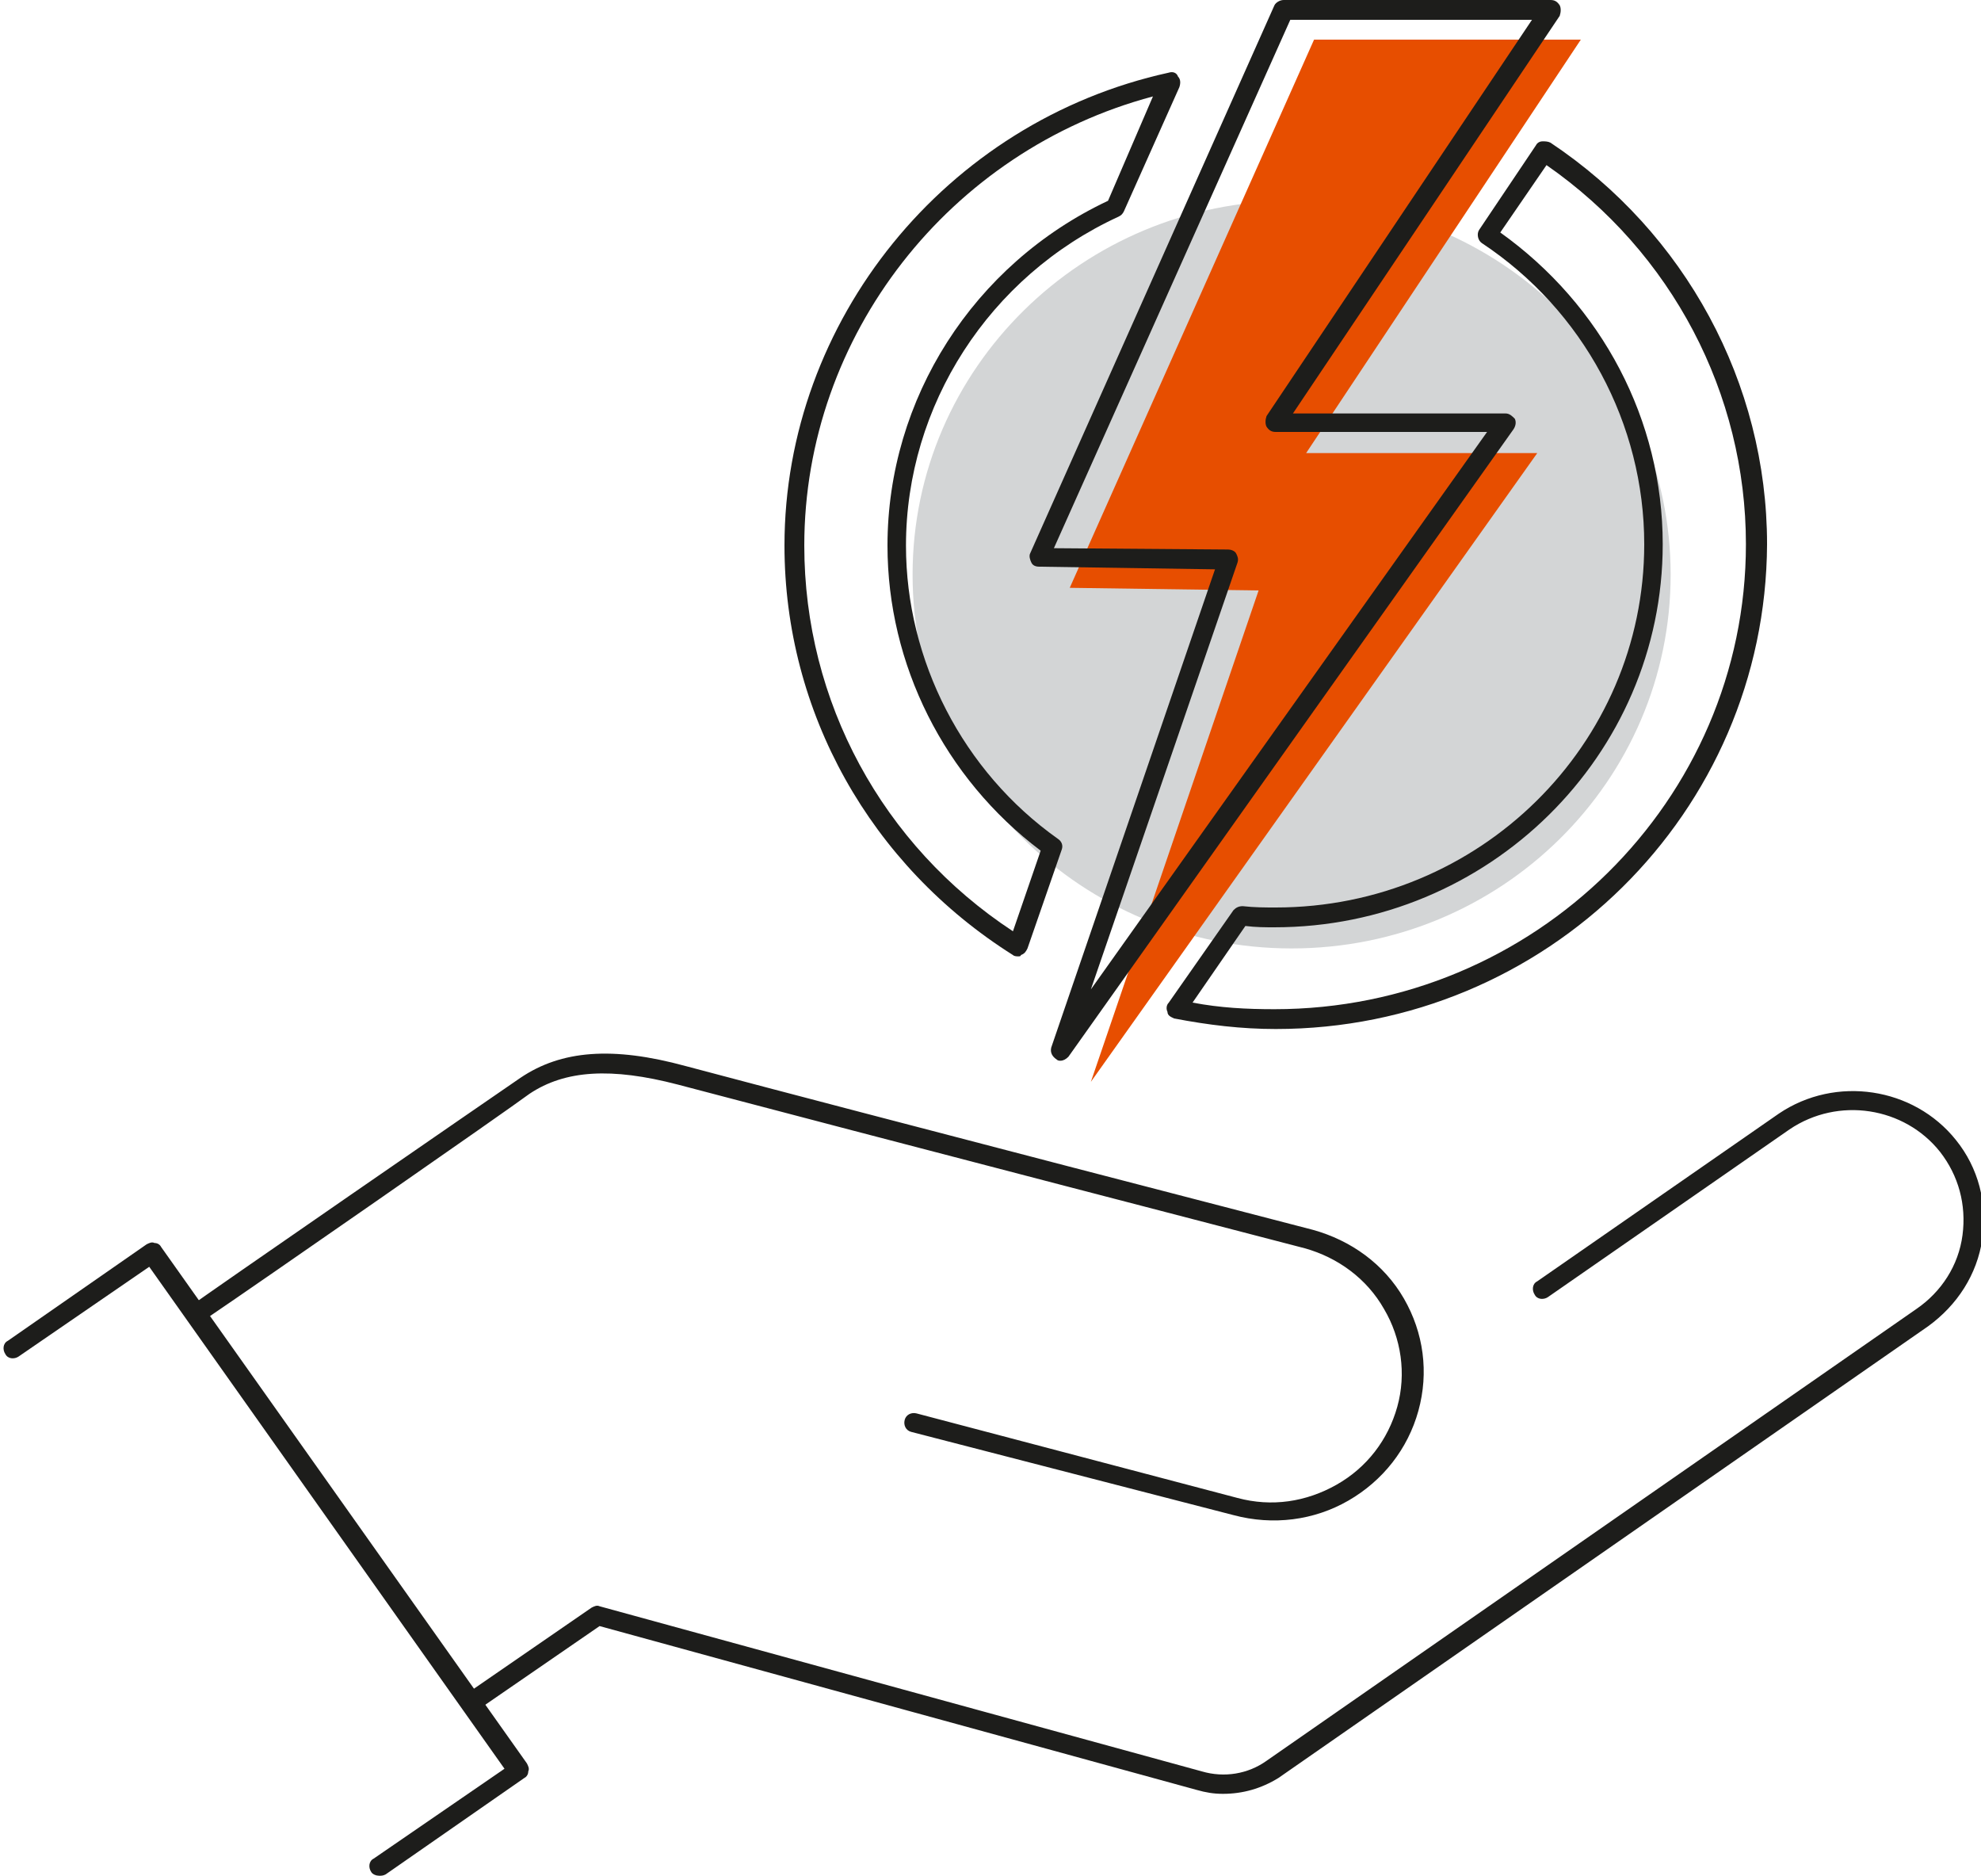 <?xml version="1.0" encoding="utf-8"?>
<!-- Generator: Adobe Illustrator 25.2.1, SVG Export Plug-In . SVG Version: 6.00 Build 0)  -->
<svg version="1.1" id="Layer_1" xmlns="http://www.w3.org/2000/svg" xmlns:xlink="http://www.w3.org/1999/xlink" x="0px" y="0px"
	 width="150px" height="142px" viewBox="0 0 150 142" style="enable-background:new 0 0 150 142;" xml:space="preserve">
<style type="text/css">
	.st0{fill:#1D1D1B;}
	.st1{fill:#D3D5D6;}
	.st2{fill:#E74E00;}
</style>
<g>
	<g>
		<g>
			<path class="st0" d="M28.7,142c-0.2,0-0.5-0.1-0.6-0.3c-0.2-0.3-0.2-0.8,0.2-1l9.9-6.8L11.3,95.9l-9.9,6.8
				c-0.3,0.2-0.8,0.2-1-0.2c-0.2-0.3-0.2-0.8,0.2-1l10.5-7.3c0.2-0.1,0.4-0.2,0.6-0.1c0.2,0,0.4,0.1,0.5,0.3l27.7,39.1
				c0.1,0.2,0.2,0.4,0.1,0.6c0,0.2-0.1,0.4-0.3,0.5l-10.5,7.3C29,142,28.9,142,28.7,142z"/>
		</g>
		<g>
			<path class="st0" d="M92.6,135.8c-0.7,0-1.3-0.1-2-0.3l-45.2-12.4l-9.3,6.4c-0.2,0.1-0.4,0.2-0.6,0.1c-0.2,0-0.4-0.1-0.5-0.3
				L14.2,99.9c-0.2-0.3-0.2-0.8,0.2-1c0.9-0.7,23.1-16,25-17.3c3.1-2.1,7-2.4,12.5-0.9c13.9,3.7,47.5,12.4,47.5,12.4
				c2.9,0.8,5.4,2.6,6.9,5.2c1.5,2.6,1.9,5.6,1.1,8.5c-0.8,2.9-2.7,5.3-5.3,6.8c-2.6,1.5-5.7,1.9-8.7,1.1L69,108.4
				c-0.4-0.1-0.6-0.5-0.5-0.9c0.1-0.4,0.5-0.6,0.9-0.5l24.3,6.4c2.6,0.7,5.2,0.3,7.5-1c2.3-1.3,3.9-3.4,4.6-5.9
				c0.7-2.5,0.3-5.2-1-7.4c-1.3-2.3-3.5-3.9-6-4.6c0,0-33.5-8.7-47.5-12.4c-5-1.3-8.5-1.1-11.2,0.7C38.5,84,19.5,97.2,15.8,99.7
				l20,28.2l9-6.2c0.2-0.1,0.4-0.2,0.6-0.1L91,134.1c1.7,0.5,3.5,0.2,4.9-0.8l49.2-34.2c1.9-1.3,3.2-3.3,3.5-5.6
				c0.3-2.3-0.3-4.5-1.7-6.3c-2.7-3.4-7.7-4.2-11.4-1.7l-18.3,12.7c-0.3,0.2-0.8,0.2-1-0.2c-0.2-0.3-0.2-0.8,0.2-1l18.3-12.7
				c4.3-2.9,10.2-2,13.4,2c1.7,2.1,2.4,4.8,2,7.5c-0.4,2.7-1.9,5-4.1,6.6l-49.2,34.2C95.5,135.4,94.1,135.8,92.6,135.8z"/>
		</g>
	</g>
	<g>
		<g>
			<path class="st1" d="M97.8,15.2c-15.8,0-28.7,12.7-28.7,28.3s12.8,28.3,28.7,28.3s28.7-12.7,28.7-28.3S113.6,15.2,97.8,15.2z"/>
		</g>
		<g>
			<polygon class="st2" points="119.7,3 99.5,3 81,44.5 95.3,44.7 82.6,81.9 116.4,34.3 98.9,34.3 			"/>
		</g>
		<g>
			<path class="st0" d="M80.3,80.3c-0.1,0-0.2,0-0.3-0.1c-0.3-0.2-0.5-0.5-0.4-0.9L92,43.1l-13.3-0.2c-0.3,0-0.5-0.1-0.6-0.3
				c-0.1-0.2-0.2-0.5-0.1-0.7L96.5,0.4C96.6,0.2,96.9,0,97.2,0h20.2c0.3,0,0.5,0.1,0.7,0.4c0.1,0.2,0.1,0.5,0,0.8L97.9,31.3h16.1
				c0.3,0,0.5,0.2,0.7,0.4c0.1,0.2,0.1,0.5-0.1,0.8L80.9,80C80.7,80.2,80.5,80.3,80.3,80.3z M79.8,41.5L93,41.6
				c0.2,0,0.5,0.1,0.6,0.3c0.1,0.2,0.2,0.4,0.1,0.7L82.6,74.9l30-42.2H96.6c-0.3,0-0.5-0.1-0.7-0.4c-0.1-0.2-0.1-0.5,0-0.8L116,1.5
				H97.7L79.8,41.5z"/>
		</g>
		<g>
			<g>
				<path class="st0" d="M77.1,72.4c-0.1,0-0.3,0-0.4-0.1c-10.8-6.8-17.3-18.4-17.3-31c0-17,12.2-32.1,29.1-35.8
					c0.3-0.1,0.6,0,0.7,0.3c0.2,0.2,0.2,0.5,0.1,0.8L85.1,16c-0.1,0.2-0.2,0.3-0.4,0.4c-9.8,4.5-16.1,14.3-16.1,24.9
					c0,8.7,4.3,17.1,11.5,22.2c0.3,0.2,0.4,0.5,0.3,0.8l-2.6,7.5c-0.1,0.2-0.2,0.4-0.5,0.5C77.3,72.4,77.2,72.4,77.1,72.4z
					 M87.3,7.3c-15.4,4.1-26.4,18.1-26.4,34c0,11.8,5.9,22.7,15.8,29.2l2.1-6.1c-7.3-5.5-11.6-14.1-11.6-23.1
					c0-11.1,6.5-21.3,16.7-26.1L87.3,7.3z"/>
			</g>
			<g>
				<path class="st0" d="M96.6,77.9c-2.6,0-5.1-0.3-7.7-0.8c-0.2-0.1-0.5-0.2-0.5-0.5c-0.1-0.2-0.1-0.5,0.1-0.7l4.9-7
					c0.2-0.2,0.4-0.3,0.7-0.3c0.9,0.1,1.7,0.1,2.5,0.1c15.4,0,27.9-12.3,27.9-27.5c0-9.1-4.6-17.7-12.3-22.8c-0.3-0.2-0.4-0.7-0.2-1
					l4.3-6.4c0.1-0.2,0.3-0.3,0.5-0.3c0.2,0,0.4,0,0.6,0.1c10.2,6.8,16.4,18.2,16.4,30.4C133.7,61.5,117.1,77.9,96.6,77.9z
					 M90.3,75.9c2.1,0.4,4.1,0.5,6.2,0.5c19.7,0,35.7-15.8,35.7-35.2c0-11.4-5.6-22.1-15.1-28.7l-3.5,5.1
					c7.7,5.5,12.3,14.2,12.3,23.6c0,16-13.2,29-29.4,29c-0.7,0-1.4,0-2.2-0.1L90.3,75.9z"/>
			</g>
		</g>
	</g>
</g>
</svg>
